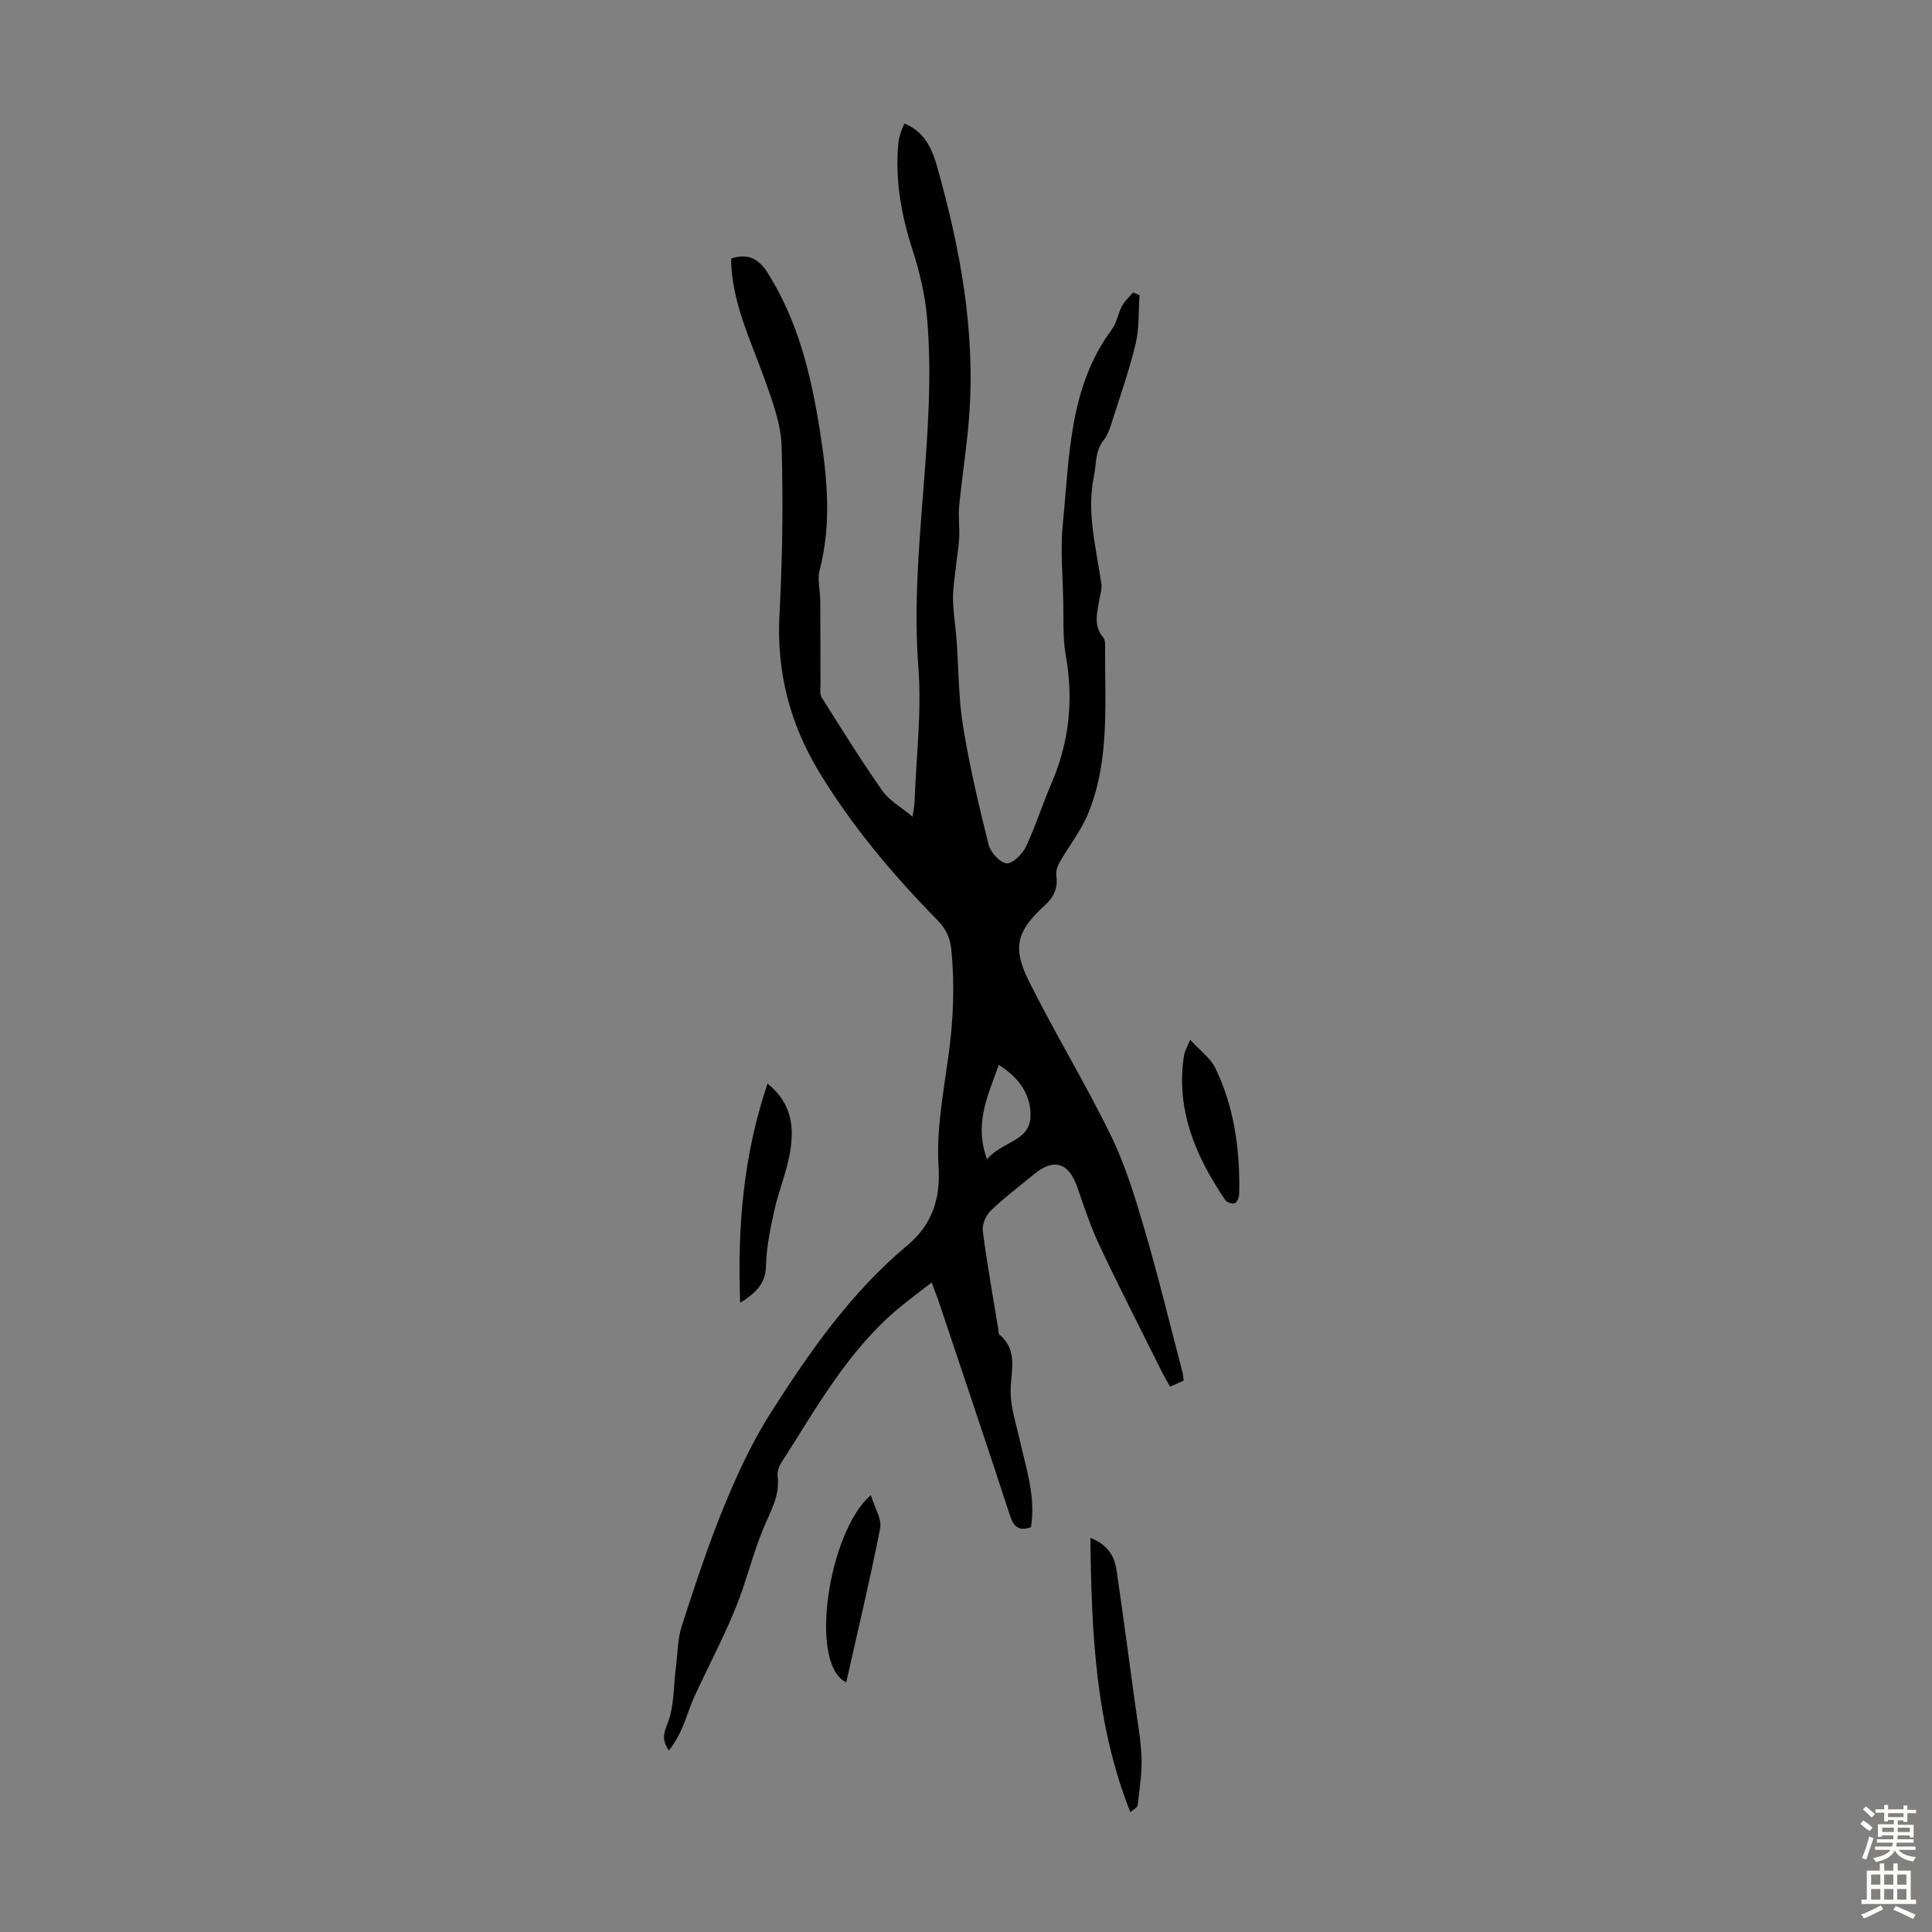 <svg enable-background="new 0 0 400 400" viewBox="0 0 400 400" xmlns="http://www.w3.org/2000/svg"><rect x="0" y="0" width="400" height="400" fill="#808080" stroke="none"/><g fill="#010102"><path d="m192.9 265.52c-2.39 1.86-4.43 3.36-6.38 4.96-10.81 8.82-17.39 20.89-24.75 32.35-.51.79-.89 1.91-.77 2.81.5 3.91-1.36 7.03-2.8 10.44-2.34 5.53-3.69 11.47-5.97 17.02-2.53 6.17-5.67 12.08-8.46 18.15-.92 2.01-1.54 4.15-2.4 6.19-.74 1.74-1.64 3.41-2.88 4.97-1.43-2.02-1.16-3.42-.27-5.63 1.38-3.47 1.2-7.56 1.7-11.39.38-2.94.35-6.02 1.25-8.79 2.72-8.4 5.48-16.81 8.83-24.96 2.75-6.67 5.85-13.32 9.72-19.38 8.01-12.54 16.53-24.72 28.13-34.42 4.91-4.1 6.92-9.33 6.47-16.29-.49-7.59 1.01-15.35 2.05-22.97 1.01-7.36 1.33-14.65.58-22.05-.26-2.53-1.18-4.31-2.91-6.07-9.11-9.29-17.45-19.17-24.27-30.33-6.21-10.17-9.02-20.91-8.39-32.85.62-11.62.78-23.28.44-34.91-.13-4.56-1.85-9.17-3.41-13.56-2.79-7.89-6.57-15.46-7.02-24.03-.02-.43 0-.85 0-1.26 3.45-1.1 5.66-.03 7.57 3.01 6.23 9.89 8.92 20.92 10.72 32.23 1.55 9.75 2.58 19.51.01 29.31-.51 1.96.13 4.21.14 6.33.04 5.79.02 11.58.04 17.38 0 .88-.18 1.94.24 2.6 4.1 6.51 8.17 13.05 12.58 19.35 1.41 2.01 3.82 3.33 6.24 5.35.2-1.42.38-2.22.41-3.03.34-9.28 1.51-18.63.8-27.84-1.86-24.19 3.87-48.14 1.81-72.27-.41-4.81-1.55-9.66-3.04-14.26-2.34-7.24-3.63-14.51-2.91-22.1.07-.77.32-1.53.54-2.28.15-.52.41-1.01.7-1.73 4.17 1.71 5.71 5.14 6.79 8.96 4.8 17 7.98 34.21 6.6 51.98-.47 6.09-1.45 12.15-2.04 18.23-.21 2.16.11 4.36 0 6.53-.1 2.05-.48 4.09-.69 6.13-.24 2.23-.63 4.47-.59 6.69.06 2.86.54 5.71.75 8.56.44 5.89.37 11.86 1.32 17.66 1.34 8.24 3.26 16.41 5.29 24.52.4 1.61 2.33 3.77 3.73 3.91 1.25.12 3.29-1.93 4.02-3.48 2.01-4.23 3.4-8.75 5.26-13.05 3.71-8.57 4.62-17.35 2.97-26.56-.64-3.59-.43-7.33-.51-11.01-.11-5.46-.63-10.97-.08-16.37 1.39-13.81 1.25-28.07 10.12-40.04 1.02-1.38 1.28-3.3 2.11-4.85.56-1.05 1.51-1.89 2.29-2.83.45.18.9.37 1.35.55-.24 3.37-.03 6.85-.81 10.09-1.36 5.64-3.31 11.13-5.07 16.67-.37 1.16-.83 2.37-1.57 3.3-1.78 2.27-1.47 4.91-2 7.47-1.59 7.73.56 14.99 1.56 22.42.13.95-.25 1.98-.41 2.97-.43 2.71-1.34 5.45.77 7.95.32.38.41 1.06.41 1.6-.13 11.71 1.07 23.59-3.49 34.79-1.46 3.6-3.99 6.76-5.94 10.17-.45.79-.8 1.85-.68 2.71.37 2.59-.48 4.47-2.4 6.22-5.76 5.26-6.78 8.65-3.28 15.67 5.37 10.79 11.69 21.12 16.97 31.95 3 6.17 5.04 12.86 6.98 19.48 2.86 9.75 5.25 19.64 7.83 29.47.14.53.16 1.09.26 1.83-.9.39-1.77.78-2.81 1.23-.68-1.23-1.3-2.26-1.83-3.34-4.28-8.61-8.67-17.16-12.77-25.85-1.85-3.91-3.2-8.07-4.63-12.17-1.76-5.04-4.85-6-8.94-2.62-3.02 2.49-6.17 4.86-8.98 7.57-1 .96-1.79 2.85-1.62 4.18.87 6.76 2.08 13.48 3.18 20.21.07.44.02 1.06.28 1.28 4.02 3.36 2.25 7.68 2.3 11.84.03 3.27 1.12 6.55 1.85 9.8 1.34 5.98 3.38 11.85 2.37 18.19-2.52.92-3.59-.08-4.37-2.47-4.9-14.98-9.94-29.9-14.94-44.85-.33-.84-.65-1.67-1.25-3.34zm11.46-25.5c3-3.69 8.79-3.66 8.99-8.8.17-4.51-2.35-8.1-6.57-10.75-2.18 6.3-5.18 12.06-2.42 19.55z"/><path d="m225.75 318.4c3.89 1.55 5.04 4.05 5.45 6.88 1.29 8.85 2.47 17.72 3.68 26.58.54 3.99 1.3 7.97 1.46 11.98.13 3.3-.43 6.64-.81 9.95-.05.45-.85.81-1.51 1.4-7.24-18.32-8.03-37.16-8.27-56.79z"/><path d="m153.24 269.74c-.59-15.79.68-30.65 5.67-45.39 5.27 4.2 5.58 9.47 4.53 14.92-.74 3.82-2.27 7.48-3.11 11.28s-1.65 7.68-1.74 11.54c-.08 3.58-1.91 5.45-5.35 7.65z"/><path d="m180.3 309.55c.81 2.68 2.3 4.94 1.93 6.84-2.08 10.63-4.62 21.18-7.03 31.92-7.92-3.82-3.62-31.33 5.1-38.76z"/><path d="m246.41 215.26c2.06 2.27 4.22 3.81 5.23 5.91 3.95 8.2 5.13 17.03 4.91 26.06-.02.66-.4 1.67-.89 1.88-.5.21-1.65-.15-1.97-.63-6.16-9.08-10.33-18.76-8.53-30.09.12-.72.55-1.39 1.25-3.13z"/></g><path d="m385.2 377.6.6-.7c.6.4 1.3.9 1.9 1.5l-.6.7c-.8-.5-1.4-1-1.9-1.5zm.3 7.1c.6-1.4 1.1-2.9 1.5-4.5.3.1.6.3.9.4-.5 1.4-1 2.9-1.5 4.4zm.2-10.1.6-.6c.7.5 1.3 1.1 1.9 1.6l-.7.7c-.6-.6-1.2-1.2-1.8-1.7zm8.4-.8h.8v.9h1.8v.7h-1.8v1.8h-.8v-.3h-1.2v.9h3.3v2.6h-.8v-.4h-2.5c0 .3 0 .6-.1.8h3.4v.7h-3.5c0 .3-.1.6-.1.8h4v.7h-3.5c.7.9 1.9 1.3 3.6 1.5-.2.2-.4.5-.6.9-1.9-.3-3.2-1.1-3.8-2.3-.5 1.1-1.8 2-3.9 2.4-.2-.3-.4-.5-.6-.8 1.9-.4 3.1-.9 3.6-1.7h-3.2v-.7h3.5c.1-.2.1-.5.2-.8h-3.3v-.7h3.4c0-.2 0-.5 0-.8h-2.4v.3h-.8v-2.6h3.3v-.9h-1.2v.3h-.8v-1.8h-1.8v-.7h1.8v-.9h.8v.9h3.2zm-4.4 5.5h2.4c0-.3 0-.6 0-.9h-2.4zm1.2-3.1h3.2v-.8h-3.2zm4.4 2.2h-2.4v.9h2.5v-.9z" fill="#fcfbfa"/><path d="m389.2 385.8h.9v1.5h1.9v-1.5h.9v1.5h2.7v6h1.1v.9h-11.3v-.9h1.1v-6h2.7zm.2 8.7.5.8c-1.2.6-2.5 1.3-4 1.9-.2-.3-.3-.6-.6-.8 1.6-.6 3-1.3 4.1-1.9zm-2-4.3h1.9v-2.1h-1.9zm0 3.1h1.9v-2.2h-1.9zm2.7-3.1h1.9v-2.1h-1.9zm0 3.1h1.9v-2.2h-1.9zm2.4 1.3c1.4.6 2.7 1.2 4.1 1.8l-.5.9c-1.5-.7-2.8-1.4-4.1-1.9zm2.2-6.5h-1.9v2.1h1.9zm-1.9 5.2h1.9v-2.2h-1.9z" fill="#fcfbfa"/></svg>
